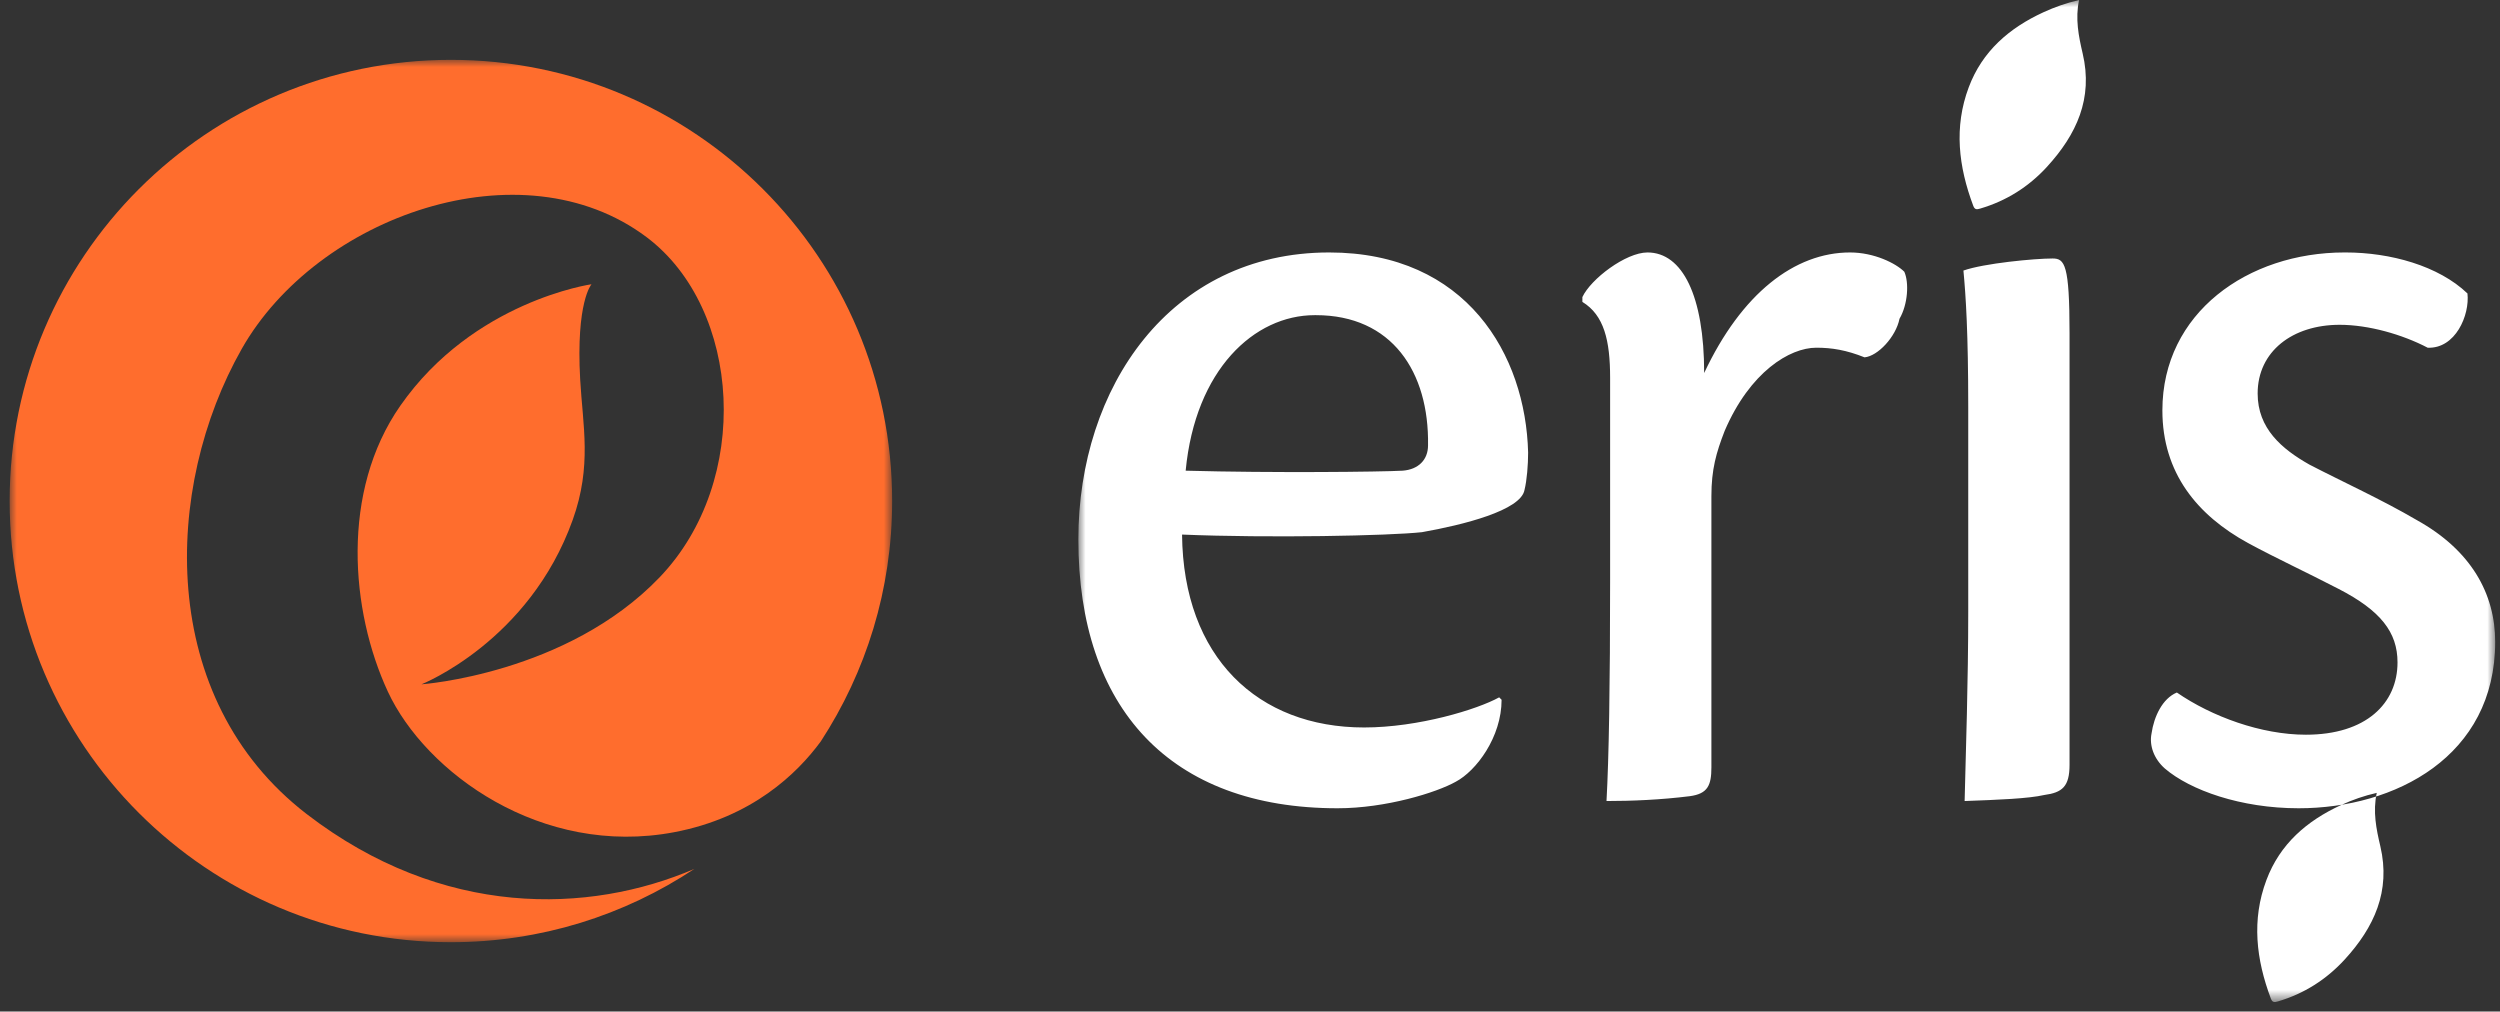 <?xml version="1.0" encoding="UTF-8"?>
<svg width="173px" height="70px" viewBox="0 0 173 70" version="1.1" xmlns="http://www.w3.org/2000/svg" xmlns:xlink="http://www.w3.org/1999/xlink">
    <rect x="0" y="0" width="173" height="70" fill="#333333" stroke="none"/>
    <title>4D45DCD8-0925-428B-8CA1-9EFE592B19D1</title>
    <defs>
        <polygon id="path-1" points="0 0 61.07 0 61.07 61.06 0 61.06"></polygon>
        <polygon id="path-3" points="0 0 98.045 0 98.045 69.339 0 69.339"></polygon>
    </defs>
    <g id="Page-1" stroke="none" stroke-width="1" fill="none" fill-rule="evenodd">
        <g id="Eriş-Home-1-Copy" transform="translate(-106, -32)">
            <g id="Group-7" transform="translate(106.667, 32.002)">
                <g id="Group-3" transform="translate(0, 4.139)">
                    <mask id="mask-2" fill="white">
                        <use xlink:href="#path-1"></use>
                    </mask>
                    <g id="Clip-2"></g>
                    <path d="M47.379,55.989 C42.549,59.192 36.764,61.06 30.534,61.06 C13.671,61.06 -6.42161102e-06,47.391 -6.42161102e-06,30.529 C-6.42161102e-06,13.669 13.671,0 30.534,0 C47.399,0 61.07,13.669 61.07,30.529 C61.07,36.668 59.254,42.375 56.132,47.164 C54.512,49.373 51.381,52.425 45.987,53.447 C36.792,55.19 28.767,49.303 26.173,43.72 C23.583,38.142 22.896,29.868 27.035,23.936 C32.087,16.69 40.266,15.529 40.266,15.529 C40.266,15.529 39.181,16.739 39.481,22.111 C39.66,25.322 40.306,28.083 38.968,31.826 C35.953,40.267 28.497,43.214 28.497,43.214 C28.497,43.214 38.56,42.504 44.975,35.813 C51.393,29.121 50.651,17.219 44.081,12.273 C35.44,5.779 21.262,10.826 16.06,20.004 C10.625,29.59 10.156,44.183 20.552,52.189 C29.962,59.428 40.094,59.113 47.379,55.989" id="Fill-1" fill="#FF6D2D" mask="url(#mask-2)"></path>
                </g>
                <g id="Group-6" transform="translate(73.955, 0)">
                    <mask id="mask-4" fill="white">
                        <use xlink:href="#path-3"></use>
                    </mask>
                    <g id="Clip-5"></g>
                    <path d="M87.38,55.708 C85.01,56.796 83.146,58.407 82.215,60.896 C81.176,63.661 81.504,66.394 82.52,69.097 C82.626,69.377 82.769,69.367 83.004,69.297 C84.819,68.764 86.359,67.783 87.633,66.394 C89.666,64.171 90.828,61.673 90.097,58.557 C89.817,57.368 89.568,56.157 89.849,54.865 C88.964,55.065 88.162,55.349 87.38,55.708 L87.38,55.708 Z M66.782,0.847 C64.417,1.935 62.553,3.541 61.616,6.035 C60.577,8.799 60.911,11.534 61.926,14.236 C62.029,14.516 62.171,14.502 62.406,14.432 C64.222,13.899 65.766,12.923 67.036,11.534 C69.069,9.31 70.235,6.812 69.498,3.697 C69.219,2.507 68.975,1.291 69.25,-4.49452548e-05 C68.367,0.204 67.563,0.488 66.782,0.847 L66.782,0.847 Z M87.699,17.468 C90.785,17.468 94.124,18.386 96.126,20.305 C96.293,21.807 95.291,24.143 93.372,24.059 C91.62,23.141 89.284,22.474 87.281,22.474 C84.027,22.474 81.607,24.309 81.607,27.229 C81.607,29.649 83.276,31.067 85.195,32.151 C87.448,33.32 90.202,34.571 92.622,35.989 C96.377,38.075 98.045,41.079 98.045,44.416 C98.045,52.342 91.12,55.93 84.444,55.93 C80.439,55.93 76.935,54.678 75.182,53.176 C74.431,52.509 74.097,51.591 74.264,50.757 C74.431,49.588 75.015,48.337 76.016,47.92 C78.436,49.588 81.858,50.84 84.945,50.84 C89.117,50.84 91.286,48.671 91.286,45.834 C91.286,43.749 90.118,42.247 87.198,40.745 C84.945,39.576 82.942,38.659 80.939,37.575 C77.435,35.656 75.015,32.735 75.015,28.397 C75.015,21.64 80.939,17.468 87.615,17.468 L87.699,17.468 Z M68.59,52.926 C68.59,54.428 68.089,54.845 66.838,55.012 C65.752,55.262 63.667,55.345 61.33,55.429 C61.414,52.008 61.58,47.169 61.58,42.33 L61.58,28.147 C61.58,23.058 61.414,20.471 61.247,18.72 C62.666,18.219 66.17,17.885 67.421,17.885 C68.256,17.885 68.59,18.302 68.59,23.058 L68.59,52.926 Z M34.879,20.555 C35.463,19.303 37.882,17.468 39.384,17.468 C41.804,17.468 43.306,20.471 43.306,25.811 C45.893,20.305 49.564,17.468 53.402,17.468 C55.071,17.468 56.573,18.219 57.157,18.803 C57.491,19.553 57.408,21.055 56.824,22.057 C56.573,23.308 55.322,24.643 54.404,24.726 C53.152,24.226 52.151,24.059 51.066,24.059 C49.23,24.059 46.477,25.728 44.725,29.815 C44.14,31.317 43.807,32.486 43.807,34.321 L43.807,53.093 C43.807,54.344 43.557,54.928 42.305,55.095 C40.302,55.345 38.3,55.429 36.548,55.429 C36.714,52.425 36.798,47.503 36.798,40.077 L36.798,26.145 C36.798,23.559 36.381,21.807 34.879,20.889 L34.879,20.555 Z M16.354,21.807 C12.183,21.807 8.094,25.561 7.426,32.569 C13.434,32.735 20.944,32.653 22.446,32.569 C23.53,32.486 24.198,31.818 24.198,30.817 C24.281,25.728 21.695,21.807 16.438,21.807 L16.354,21.807 Z M29.288,48.421 C29.288,51.007 27.536,53.343 26.117,54.094 C24.782,54.845 21.278,55.93 17.94,55.93 C6.342,55.93 0,49.005 0,37.324 C0,26.812 6.342,17.468 17.356,17.468 C26.868,17.468 30.957,24.56 31.124,31.317 C31.124,32.151 31.04,33.236 30.873,33.903 C30.623,35.322 26.618,36.323 23.781,36.824 C21.528,37.074 13.184,37.241 7.176,36.99 C7.26,45.5 12.433,50.339 19.775,50.339 C23.53,50.339 27.619,49.088 29.121,48.254 L29.288,48.421 Z" id="Fill-4" fill="#FFFFFF" mask="url(#mask-4)"></path>
                </g>
            </g>
        </g>
    </g>
</svg>